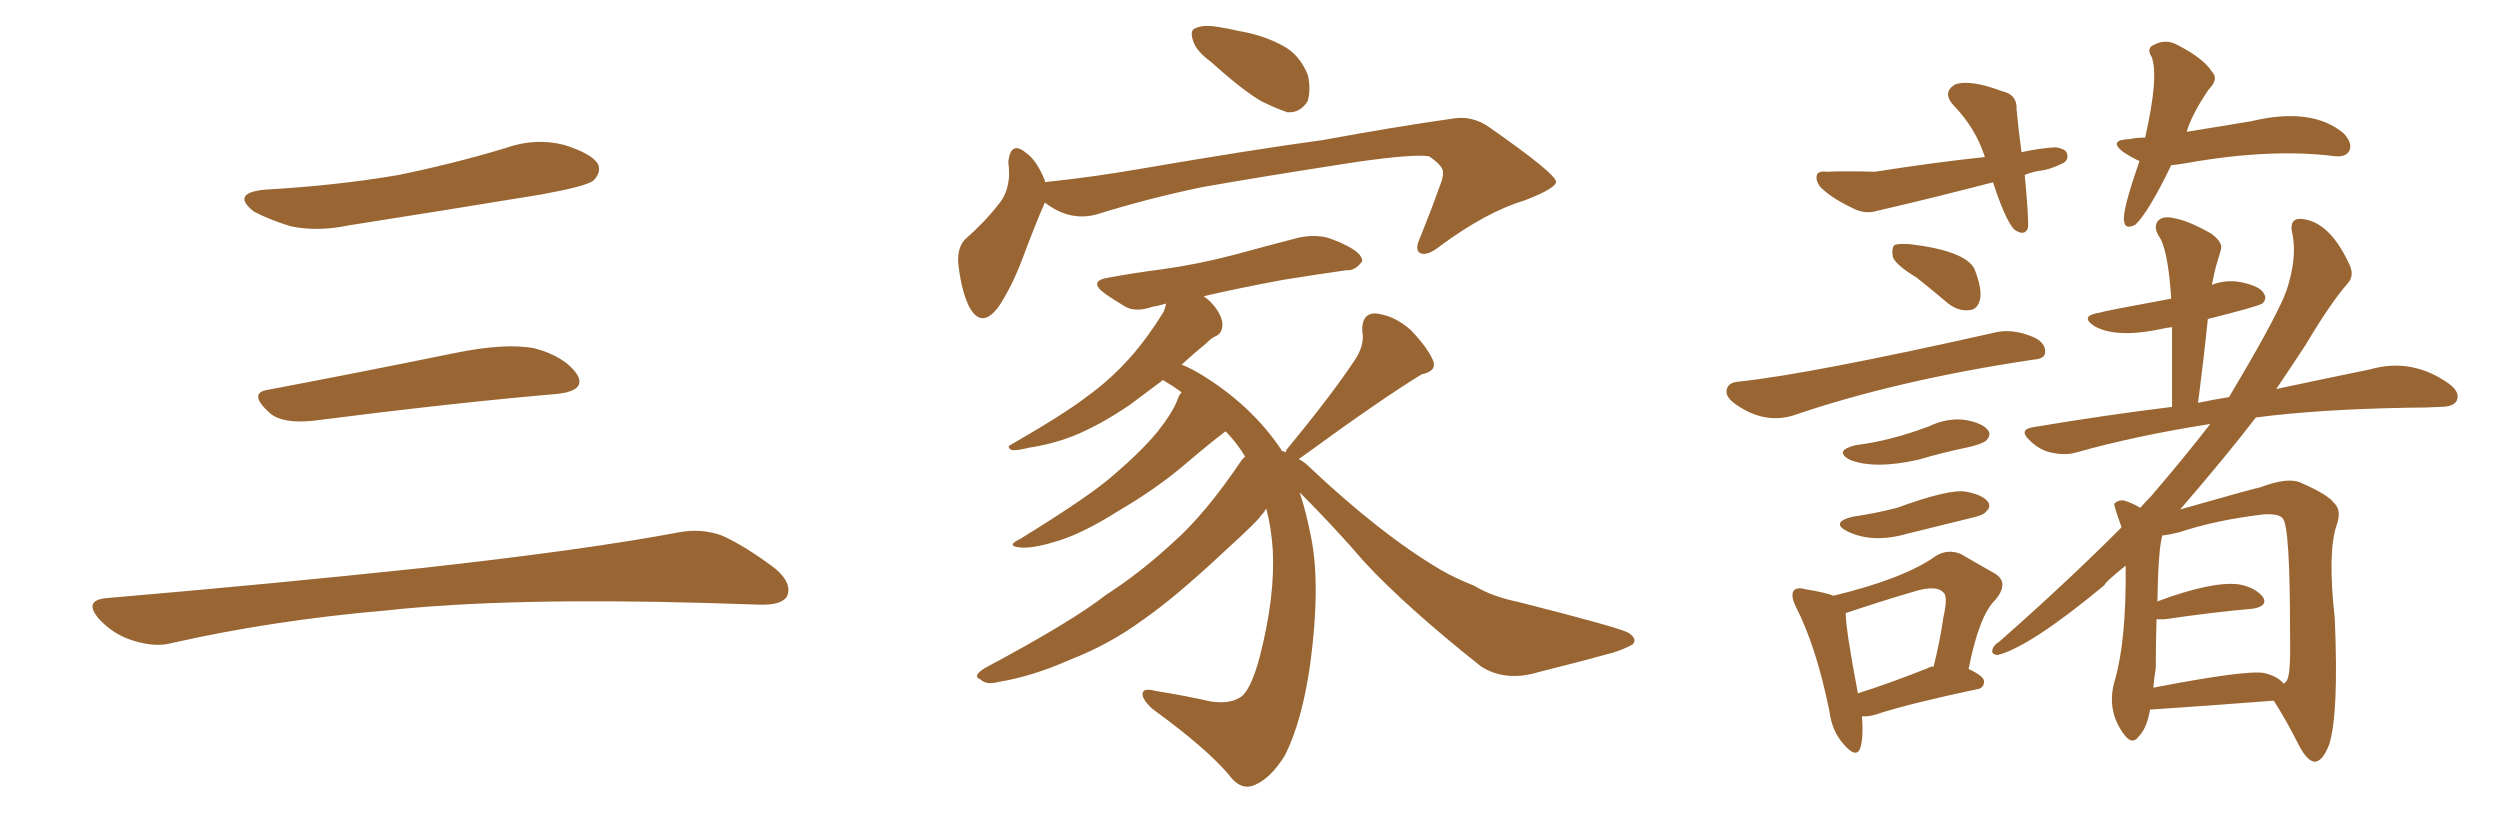 <svg xmlns="http://www.w3.org/2000/svg" xmlns:xlink="http://www.w3.org/1999/xlink" width="450" height="150"><path fill="#996633" padding="10" d="M47.75 34.13L47.75 34.13Q60.64 33.40 71.78 31.49L71.78 31.49Q81.74 29.44 90.97 26.66L90.97 26.66Q96.24 24.76 101.51 26.07L101.51 26.07Q106.64 27.69 107.67 29.59L107.67 29.59Q108.25 31.05 106.79 32.52L106.79 32.52Q105.47 33.54 97.41 35.01L97.41 35.01Q79.54 37.94 62.70 40.58L62.70 40.58Q57.13 41.75 52.29 40.72L52.29 40.72Q48.49 39.55 45.70 38.09L45.70 38.09Q41.46 34.72 47.75 34.13ZM48.19 70.17L48.19 70.17Q63.72 67.24 81.74 63.57L81.74 63.57Q90.97 61.67 96.24 62.70L96.24 62.70Q101.66 64.16 103.86 67.38L103.86 67.38Q105.62 70.31 100.34 70.90L100.34 70.90Q81.59 72.51 56.40 75.73L56.40 75.73Q50.98 76.32 48.63 74.41L48.63 74.41Q44.53 70.75 48.19 70.17ZM19.04 107.67L19.04 107.67L19.04 107.67Q49.80 105.03 75.88 102.25L75.88 102.25Q105.18 99.02 122.31 95.80L122.31 95.80Q126.27 95.07 129.93 96.39L129.93 96.39Q134.18 98.29 139.60 102.39L139.60 102.39Q142.68 105.03 141.65 107.37L141.65 107.37Q140.63 108.98 136.67 108.84L136.67 108.84Q132.28 108.69 127.29 108.54L127.29 108.54Q91.41 107.52 69.73 109.86L69.73 109.86Q49.22 111.62 31.05 115.72L31.05 115.72Q27.98 116.60 23.88 115.28L23.88 115.28Q20.51 114.26 17.87 111.47L17.87 111.47Q14.94 108.11 19.04 107.67ZM217.97 11.13L217.97 11.13Q215.33 9.23 214.75 7.32L214.75 7.32Q214.16 5.57 215.04 5.13L215.04 5.13Q216.50 4.39 219.14 4.83L219.14 4.83Q221.04 5.13 222.95 5.57L222.95 5.57Q227.34 6.30 230.86 8.20L230.86 8.20Q233.94 9.81 235.40 13.48L235.40 13.48Q235.99 15.97 235.40 18.16L235.40 18.16Q234.08 20.36 231.74 20.21L231.74 20.21Q229.98 19.63 227.20 18.31L227.20 18.31Q223.83 16.41 217.97 11.13ZM188.09 36.47L188.09 36.47Q187.94 36.62 187.94 36.77L187.94 36.77Q186.33 40.43 183.98 46.73L183.98 46.73Q182.08 51.71 179.74 55.22L179.74 55.22Q176.66 59.33 174.46 55.22L174.46 55.22Q173.14 52.59 172.56 48.05L172.56 48.05Q172.12 44.97 173.58 43.21L173.58 43.21Q177.39 39.84 179.74 36.77L179.74 36.77Q181.49 34.72 181.64 31.49L181.64 31.49Q181.64 30.18 181.49 29.15L181.49 29.15Q181.93 25.20 184.72 27.54L184.72 27.54Q186.62 28.86 188.09 32.52L188.09 32.52Q188.09 32.67 188.09 32.81L188.09 32.81Q188.53 32.67 189.11 32.67L189.11 32.67Q197.17 31.79 204.79 30.47L204.79 30.47Q225.29 26.95 238.18 25.20L238.18 25.20Q250.93 22.85 261.18 21.39L261.18 21.39Q264.99 20.65 268.21 23.00L268.21 23.00Q279.93 31.20 280.08 32.67L280.08 32.67Q280.22 33.84 274.51 36.04L274.51 36.04Q267.63 38.09 259.28 44.24L259.28 44.24Q256.93 46.14 255.62 45.56L255.62 45.56Q254.59 44.97 255.62 42.77L255.62 42.77Q257.52 38.09 258.98 33.98L258.98 33.98Q259.86 31.79 259.72 31.20L259.72 31.20Q260.01 30.03 257.23 28.13L257.23 28.13Q254.44 27.69 244.19 29.15L244.19 29.15Q227.05 31.79 216.36 33.69L216.36 33.69Q206.54 35.74 197.61 38.53L197.61 38.53Q192.63 39.99 188.09 36.47ZM231.45 81.45L231.45 81.45L231.45 81.45Q231.45 81.01 231.88 80.57L231.88 80.57Q240.09 70.61 244.19 64.31L244.19 64.31Q245.65 61.82 245.21 59.62L245.21 59.62Q245.07 56.54 247.41 56.40L247.41 56.40Q250.93 56.69 254.00 59.47L254.00 59.47Q256.93 62.55 257.96 64.89L257.96 64.89Q258.69 66.80 255.91 67.38L255.91 67.38Q248.88 71.63 234.23 82.32L234.23 82.32Q233.94 82.47 233.79 82.62L233.79 82.62Q234.81 83.20 235.40 83.79L235.40 83.79Q248.58 96.24 259.28 102.54L259.28 102.54Q261.77 104.00 265.43 105.47L265.43 105.47Q268.51 107.37 273.49 108.40L273.49 108.40Q290.77 112.79 292.97 113.82L292.97 113.82Q294.87 114.99 293.85 116.02L293.85 116.02Q292.24 116.89 290.33 117.48L290.33 117.48Q284.47 119.09 276.86 121.00L276.86 121.00Q271.00 122.75 266.60 119.97L266.60 119.97Q253.13 109.28 245.65 101.22L245.65 101.22Q240.23 94.92 233.94 88.62L233.94 88.62Q235.11 92.14 235.99 96.68L235.99 96.68Q237.74 105.32 235.84 119.53L235.84 119.53Q234.38 129.79 231.30 135.94L231.30 135.94Q228.52 140.48 225.29 141.50L225.29 141.50Q223.10 142.09 221.19 139.45L221.19 139.45Q217.09 134.62 207.42 127.59L207.42 127.59Q205.52 125.83 205.66 124.80L205.66 124.80Q205.81 123.78 208.01 124.37L208.01 124.37Q213.43 125.24 217.97 126.27L217.97 126.27Q221.19 126.71 222.95 125.68L222.95 125.68Q225 124.80 226.76 118.21L226.76 118.21Q229.54 107.37 229.10 99.02L229.10 99.02Q228.81 94.78 227.93 91.55L227.93 91.55Q227.49 92.29 226.90 92.87L226.90 92.87Q226.90 93.31 220.17 99.46L220.17 99.46Q211.38 107.67 205.66 111.62L205.66 111.62Q199.66 116.02 192.48 118.80L192.48 118.80Q185.89 121.73 179.74 122.75L179.74 122.75Q177.54 123.34 176.51 122.31L176.51 122.31Q174.90 121.73 177.25 120.26L177.25 120.26Q192.92 111.91 199.07 107.08L199.07 107.08Q205.22 103.13 211.08 97.71L211.08 97.71Q216.94 92.58 223.54 82.76L223.54 82.76Q223.97 82.32 224.12 82.18L224.12 82.18Q222.51 79.54 220.61 77.64L220.61 77.64Q218.41 79.25 213.57 83.35L213.57 83.35Q208.30 87.89 201.27 91.99L201.27 91.99Q195.26 95.80 190.72 97.27L190.72 97.27Q186.62 98.58 184.28 98.58L184.28 98.58Q180.62 98.44 183.69 96.97L183.69 96.97Q196.29 89.21 200.39 85.55L200.39 85.55Q205.22 81.45 208.30 77.78L208.30 77.78Q211.08 74.27 211.96 71.92L211.96 71.92Q212.26 71.04 212.70 70.61L212.70 70.61Q211.08 69.43 209.33 68.41L209.33 68.41Q205.81 71.04 203.47 72.80L203.47 72.80Q197.90 76.61 193.07 78.52L193.07 78.52Q189.26 79.98 185.30 80.57L185.30 80.57Q182.96 81.15 182.08 81.01L182.08 81.01Q181.05 80.42 182.08 79.98L182.08 79.98Q191.75 74.41 195.70 71.34L195.70 71.34Q199.80 68.41 203.47 64.31L203.47 64.31Q206.69 60.64 209.47 56.10L209.47 56.10Q209.77 55.22 209.91 54.64L209.91 54.64Q208.45 55.08 207.42 55.22L207.42 55.22Q204.49 56.25 202.59 55.22L202.59 55.22Q200.39 53.91 198.93 52.88L198.93 52.88Q195.70 50.54 199.66 49.95L199.66 49.95Q204.49 49.07 209.03 48.49L209.03 48.49Q215.48 47.61 222.22 45.85L222.22 45.85Q228.08 44.24 233.79 42.77L233.79 42.77Q236.57 42.19 238.92 42.77L238.92 42.77Q241.11 43.51 242.14 44.09L242.14 44.09Q245.21 45.56 245.21 47.02L245.21 47.02Q243.90 48.78 242.43 48.63L242.43 48.63Q237.16 49.37 230.86 50.39L230.86 50.39Q222.95 51.86 216.65 53.32L216.65 53.32Q217.97 54.20 218.99 55.66L218.99 55.66Q220.17 57.42 220.02 58.74L220.02 58.74Q219.87 60.06 218.85 60.50L218.85 60.50Q218.12 60.79 217.09 61.82L217.09 61.82Q214.60 63.87 212.70 65.63L212.70 65.63Q214.16 66.21 215.92 67.24L215.92 67.24Q225.15 72.80 230.57 80.86L230.57 80.86Q230.57 81.01 230.71 81.15L230.71 81.15Q231.30 81.30 231.45 81.45ZM364.45 31.49L364.45 31.49Q365.19 39.26 365.04 41.02L365.04 41.02Q364.45 42.63 362.55 41.31L362.55 41.31Q360.94 39.55 358.74 32.81L358.74 32.81Q348.05 35.60 337.94 37.94L337.94 37.94Q335.60 38.67 333.25 37.35L333.25 37.35Q329.59 35.60 327.69 33.69L327.69 33.69Q326.66 32.37 327.10 31.35L327.10 31.35Q327.39 30.76 328.86 30.91L328.86 30.91Q331.79 30.76 337.50 30.91L337.50 30.91Q348.78 29.15 357.28 28.27L357.28 28.27Q355.66 23.14 351.71 19.04L351.71 19.04Q349.51 16.70 351.86 15.23L351.86 15.23Q354.49 14.21 360.35 16.41L360.35 16.41Q363.13 16.99 362.99 19.78L362.99 19.78Q363.28 23.00 363.87 27.39L363.87 27.39Q367.24 26.66 370.02 26.51L370.02 26.51Q371.92 26.81 372.07 27.69L372.07 27.69Q372.36 28.71 371.48 29.30L371.48 29.30Q368.85 30.62 366.94 30.76L366.94 30.76Q365.48 31.05 364.45 31.49ZM390.82 29.74L390.82 29.74Q386.72 38.23 384.38 40.43L384.38 40.43Q382.47 41.46 382.32 39.70L382.32 39.70Q382.03 37.79 385.11 29.00L385.11 29.00Q383.50 28.27 382.03 27.25L382.03 27.25Q379.54 25.20 383.20 25.05L383.20 25.05Q384.67 24.76 386.13 24.76L386.13 24.76Q388.62 13.77 387.30 10.25L387.30 10.25Q386.28 8.64 387.74 8.06L387.74 8.06Q389.94 6.88 392.14 8.20L392.14 8.20Q396.68 10.55 398.14 12.89L398.14 12.89Q399.46 14.21 397.56 16.11L397.56 16.11Q394.48 20.65 393.60 23.73L393.60 23.73Q399.76 22.71 405.18 21.83L405.18 21.83Q416.16 19.19 421.88 24.02L421.88 24.02Q423.49 25.78 422.90 27.10L422.90 27.10Q422.31 28.27 420.41 28.13L420.41 28.13Q408.84 26.66 393.90 29.30L393.90 29.30Q392.29 29.59 390.82 29.74ZM344.97 49.95L344.97 49.95Q341.31 47.75 340.72 46.29L340.72 46.29Q340.43 44.68 341.02 44.09L341.02 44.09Q341.89 43.80 343.80 43.95L343.80 43.95Q353.61 45.12 355.37 48.34L355.37 48.34Q356.84 52.00 356.40 53.91L356.40 53.91Q355.96 55.66 354.64 55.81L354.64 55.81Q352.59 56.10 350.68 54.64L350.68 54.64Q347.75 52.15 344.97 49.95ZM312.89 68.70L312.89 68.70Q325.63 67.38 359.47 59.77L359.47 59.77Q362.40 59.18 365.92 60.64L365.92 60.64Q368.26 61.67 368.12 63.43L368.12 63.43Q368.12 64.60 365.92 64.75L365.92 64.75Q341.46 68.41 323.00 74.71L323.00 74.71Q317.72 76.46 312.45 72.80L312.45 72.80Q310.40 71.34 310.84 70.02L310.84 70.02Q311.13 68.85 312.89 68.70ZM333.98 80.13L333.98 80.13Q340.14 79.39 347.17 76.76L347.17 76.76Q350.54 75.15 353.76 75.59L353.76 75.59Q356.98 76.17 357.86 77.49L357.86 77.49Q358.45 78.22 357.57 79.25L357.57 79.25Q356.98 79.83 354.64 80.42L354.64 80.42Q349.66 81.45 345.26 82.76L345.26 82.76Q337.35 84.52 332.96 82.76L332.96 82.76Q330.03 81.15 333.98 80.13ZM333.40 93.02L333.40 93.02Q337.50 92.43 341.46 91.41L341.46 91.41Q350.68 88.04 353.76 88.48L353.76 88.48Q356.98 89.06 357.86 90.38L357.86 90.38Q358.45 91.26 357.42 92.14L357.42 92.14Q357.13 92.72 354.49 93.31L354.49 93.31Q348.63 94.78 343.21 96.09L343.21 96.09Q337.06 97.85 332.52 95.65L332.52 95.65Q329.44 94.04 333.40 93.02ZM335.16 128.91L335.16 128.91Q335.45 132.71 334.86 134.62L334.86 134.62Q334.13 136.67 331.79 133.89L331.79 133.89Q329.74 131.54 329.30 128.03L329.30 128.03Q326.95 116.46 323.29 109.28L323.29 109.28Q322.27 107.23 322.85 106.35L322.85 106.35Q323.44 105.62 324.90 106.05L324.90 106.05Q328.56 106.64 330.03 107.23L330.03 107.23Q342.77 104.15 348.49 100.05L348.49 100.05Q350.68 98.73 353.03 99.76L353.03 99.76Q356.54 101.81 358.89 103.13L358.89 103.13Q361.82 104.74 359.18 107.96L359.18 107.96Q356.25 110.74 354.35 120.41L354.35 120.41Q357.13 121.73 357.13 122.61L357.13 122.61Q357.13 123.93 355.81 124.07L355.81 124.07Q343.36 126.71 337.65 128.61L337.65 128.61Q336.18 129.05 335.16 128.91ZM347.02 120.26L347.02 120.26Q347.46 119.97 348.05 119.97L348.05 119.97Q349.22 115.28 349.80 111.18L349.80 111.18Q350.68 107.23 349.80 106.64L349.80 106.64Q348.63 105.32 344.97 106.35L344.97 106.35Q339.40 107.96 332.81 110.16L332.81 110.16Q332.23 110.30 332.23 110.45L332.23 110.45Q332.23 113.23 334.42 124.80L334.42 124.80Q339.99 123.05 347.02 120.26ZM387.01 127.73L387.01 127.73Q386.43 131.10 384.96 132.57L384.96 132.57Q383.94 134.03 382.62 132.57L382.62 132.57Q378.96 128.03 380.71 122.31L380.71 122.31Q382.76 115.14 382.62 101.81L382.62 101.81Q378.81 104.88 378.81 105.32L378.81 105.32Q365.19 116.60 359.47 117.92L359.47 117.92Q358.59 117.77 358.59 117.19L358.59 117.19Q358.74 116.16 359.77 115.58L359.77 115.58Q371.63 105.18 381.88 94.92L381.88 94.92Q380.42 90.82 380.57 90.67L380.57 90.67Q381.30 89.94 382.32 90.09L382.32 90.09Q383.79 90.53 385.25 91.41L385.25 91.41Q386.13 90.38 387.16 89.36L387.16 89.36Q393.31 82.18 397.85 76.32L397.85 76.32Q384.67 78.37 373.68 81.45L373.68 81.45Q371.78 82.03 369.14 81.45L369.14 81.45Q367.09 81.01 365.33 79.25L365.33 79.25Q363.28 77.34 365.92 76.90L365.92 76.90Q378.96 74.71 390.97 73.24L390.97 73.24Q390.97 65.63 390.97 58.89L390.97 58.89Q389.79 59.03 389.21 59.18L389.21 59.18Q381.01 60.94 377.05 58.74L377.05 58.74Q374.12 56.84 378.08 56.25L378.08 56.25Q378.81 55.96 390.82 53.76L390.82 53.76Q390.23 44.53 388.48 42.33L388.48 42.33Q387.60 40.72 388.48 39.70L388.48 39.70Q389.36 38.82 391.26 39.26L391.26 39.26Q393.90 39.70 398.00 42.04L398.00 42.04Q400.20 43.65 399.76 44.97L399.76 44.97Q399.46 46.00 399.02 47.46L399.02 47.46Q398.58 48.93 398.14 51.27L398.14 51.27Q400.78 50.24 403.56 50.83L403.56 50.83Q406.93 51.56 407.52 52.88L407.52 52.88Q408.11 53.76 407.23 54.64L407.23 54.64Q406.20 55.22 397.41 57.42L397.41 57.42Q396.68 64.60 395.65 72.51L395.65 72.51Q398.44 71.92 401.22 71.48L401.22 71.48Q408.84 58.74 411.18 53.32L411.18 53.32Q411.33 52.73 411.47 52.59L411.47 52.59Q413.53 46.58 412.65 42.19L412.65 42.19Q411.91 39.26 414.26 39.40L414.26 39.40Q419.24 39.84 422.75 47.31L422.75 47.31Q423.93 49.51 422.61 50.98L422.61 50.98Q419.53 54.49 414.99 62.11L414.99 62.11Q412.50 65.92 409.72 70.02L409.72 70.02Q419.38 67.97 426.56 66.50L426.56 66.50Q434.18 64.31 440.92 69.14L440.92 69.14Q442.82 70.61 442.24 72.07L442.24 72.07Q441.65 73.24 439.31 73.24L439.31 73.24Q436.67 73.39 433.45 73.39L433.45 73.39Q417.19 73.68 406.05 75.15L406.05 75.15Q400.78 82.03 392.43 91.70L392.43 91.70Q406.35 87.74 406.79 87.74L406.79 87.74Q411.77 85.84 414.11 86.87L414.11 86.87Q419.09 89.06 420.12 90.53L420.12 90.53Q421.58 91.85 420.56 94.63L420.56 94.63Q418.95 99.46 420.26 111.33L420.26 111.33Q421.00 128.61 419.24 134.03L419.24 134.03Q418.07 137.11 416.60 137.11L416.60 137.11Q415.28 136.96 413.82 134.18L413.82 134.18Q411.62 129.79 409.28 126.12L409.28 126.12Q399.76 126.86 387.01 127.73ZM407.52 121.14L407.52 121.14L407.52 121.14Q410.01 121.73 411.04 123.05L411.04 123.05Q411.62 122.75 411.77 122.17L411.77 122.17Q412.35 120.85 412.21 113.82L412.21 113.82Q412.21 94.63 410.89 93.31L410.89 93.31Q410.16 92.43 407.52 92.58L407.52 92.58Q398.88 93.60 392.29 95.80L392.29 95.80Q390.53 96.24 389.21 96.39L389.21 96.39Q388.48 99.02 388.33 108.25L388.33 108.25Q398.14 104.59 402.98 105.18L402.98 105.18Q406.05 105.76 407.37 107.52L407.37 107.52Q408.25 109.13 405.47 109.57L405.47 109.57Q398.58 110.16 389.65 111.47L389.65 111.47Q388.77 111.47 388.18 111.47L388.18 111.47Q388.04 115.72 388.04 120.26L388.04 120.26Q387.74 122.02 387.60 123.78L387.60 123.78Q404.30 120.56 407.52 121.14Z"/></svg>